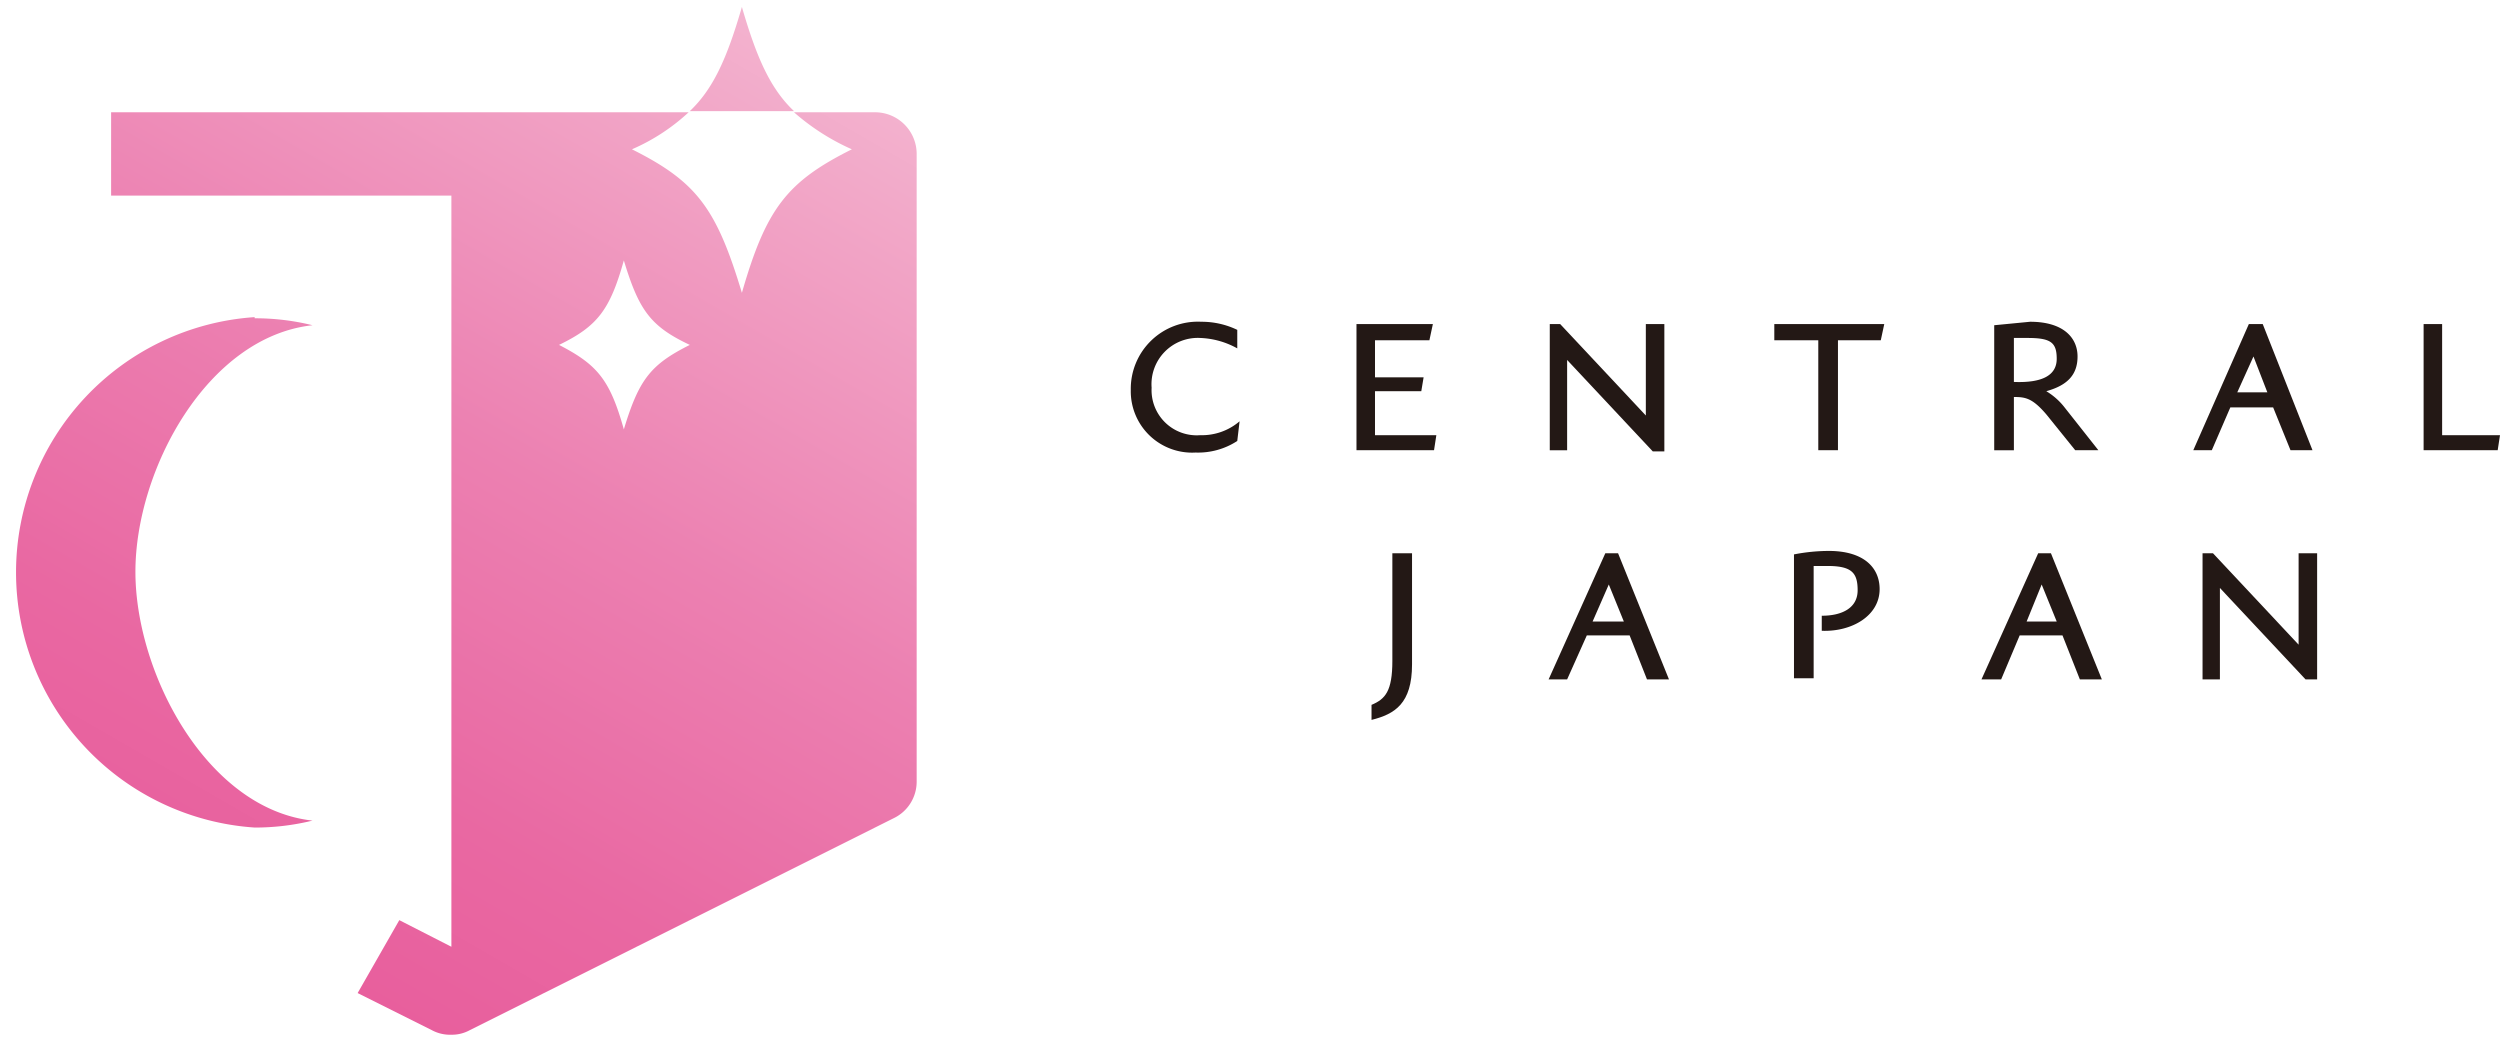 <svg xmlns="http://www.w3.org/2000/svg" xmlns:xlink="http://www.w3.org/1999/xlink" viewBox="0 0 216 90"><defs><style>.cls-1{fill:#231815;}.cls-2{fill:url(#名称未設定グラデーション_31);}</style><linearGradient id="名称未設定グラデーション_31" x1="20.79" y1="79.99" x2="66" y2="1.67" gradientUnits="userSpaceOnUse"><stop offset="0" stop-color="#e85f9d"/><stop offset="0.19" stop-color="#e968a2"/><stop offset="0.51" stop-color="#ec80b1"/><stop offset="0.9" stop-color="#f2a8c8"/><stop offset="1" stop-color="#f3b3cf"/></linearGradient></defs><g id="グラデ案"><path class="cls-1" d="M97.7,33.7a5.8,5.8,0,0,1,6.1-5.9,7.1,7.1,0,0,1,3.1.7v1.6a7.1,7.1,0,0,0-3.2-.9,4,4,0,0,0-4.2,4.3,3.9,3.9,0,0,0,4.2,4.1,5,5,0,0,0,3.4-1.2l-.2,1.7a6.2,6.2,0,0,1-3.6,1A5.3,5.3,0,0,1,97.7,33.7Z"/><path class="cls-1" d="M124.1,37.6l-.2,1.3h-6.7V28h6.6l-.3,1.4h-4.7v3.2H123l-.2,1.2h-4v3.8Z"/><path class="cls-1" d="M143.8,28V39h-1l-7.4-7.9v7.8h-1.5V28h.9l7.4,7.9V28Z"/><path class="cls-1" d="M162.5,29.4h-3.7v9.5h-1.7V29.4h-3.8V28h9.5Z"/><path class="cls-1" d="M181.3,38.9h-2l-2.5-3.1c-1.2-1.4-1.8-1.5-2.8-1.5v4.6h-1.7V28.1l3.1-.3c2.9,0,4.1,1.4,4.1,3s-.9,2.5-2.7,3a5.8,5.8,0,0,1,1.5,1.3ZM174,33c2.5.1,3.7-.6,3.7-2s-.5-1.8-2.5-1.8H174Z"/><path class="cls-1" d="M196.4,35.2h-3.7l-1.6,3.7h-1.6L194.3,28h1.2l4.3,10.9h-1.9Zm-.5-1.3-1.2-3.1-1.4,3.1Z"/><path class="cls-1" d="M216,37.6l-.2,1.3h-6.4V28H211v9.6Z"/><path class="cls-1" d="M122,47.8v9.6c0,3.4-1.5,4.3-3.5,4.8V60.9c1.2-.5,1.8-1.2,1.8-3.8V47.8Z"/><path class="cls-1" d="M140.8,54.9h-3.7l-1.7,3.8h-1.6l4.9-10.9h1.1l4.4,10.9h-1.9Zm-.5-1.2L139,50.5l-1.4,3.2Z"/><path class="cls-1" d="M162.4,50.9c0,2.3-2.4,3.7-5,3.6V53.2c1.8,0,3.1-.7,3.1-2.2s-.5-2.1-2.6-2.1h-1.2v9.7H155V47.9a16,16,0,0,1,3-.3C161.1,47.6,162.4,49.1,162.4,50.9Z"/><path class="cls-1" d="M178.2,54.9h-3.7l-1.6,3.8h-1.7l4.9-10.9h1.1l4.4,10.9h-1.9Zm-.5-1.2-1.3-3.2-1.3,3.2Z"/><path class="cls-1" d="M200.2,47.8V58.7h-1l-7.4-7.9v7.9h-1.5V47.8h.9l7.4,7.9V47.8Z"/><path class="cls-2" d="M22,27.5a20.7,20.7,0,0,1,5,.6h0c-9.1,1-15.3,12.5-15.3,21.3S17.9,69.9,27,70.9h0a20.7,20.7,0,0,1-5,.6,22.1,22.1,0,0,1,0-44.1ZM75.6,9.7h-7a19.6,19.6,0,0,0,5,3.2C68,15.7,66.2,18,64.1,25.3c-2.2-7.3-3.9-9.6-9.5-12.4a17.3,17.3,0,0,0,4.9-3.2H9.6v7.2H39V81.8h0l-4.5-2.3-3.6,6.3L37.3,89a3.3,3.3,0,0,0,1.7.4,3.2,3.2,0,0,0,1.6-.4L77.2,70.7a3.5,3.5,0,0,0,2-3.2V13.3A3.6,3.6,0,0,0,75.6,9.7ZM53.9,37.1c-1.2-4.3-2.3-5.6-5.6-7.3,3.3-1.6,4.4-3,5.6-7.3,1.3,4.3,2.3,5.7,5.7,7.3C56.2,31.5,55.2,32.8,53.9,37.1ZM68.6,9.6c-2-1.9-3.2-4.5-4.5-9-1.3,4.5-2.5,7.1-4.5,9h9Z"/></g></svg>